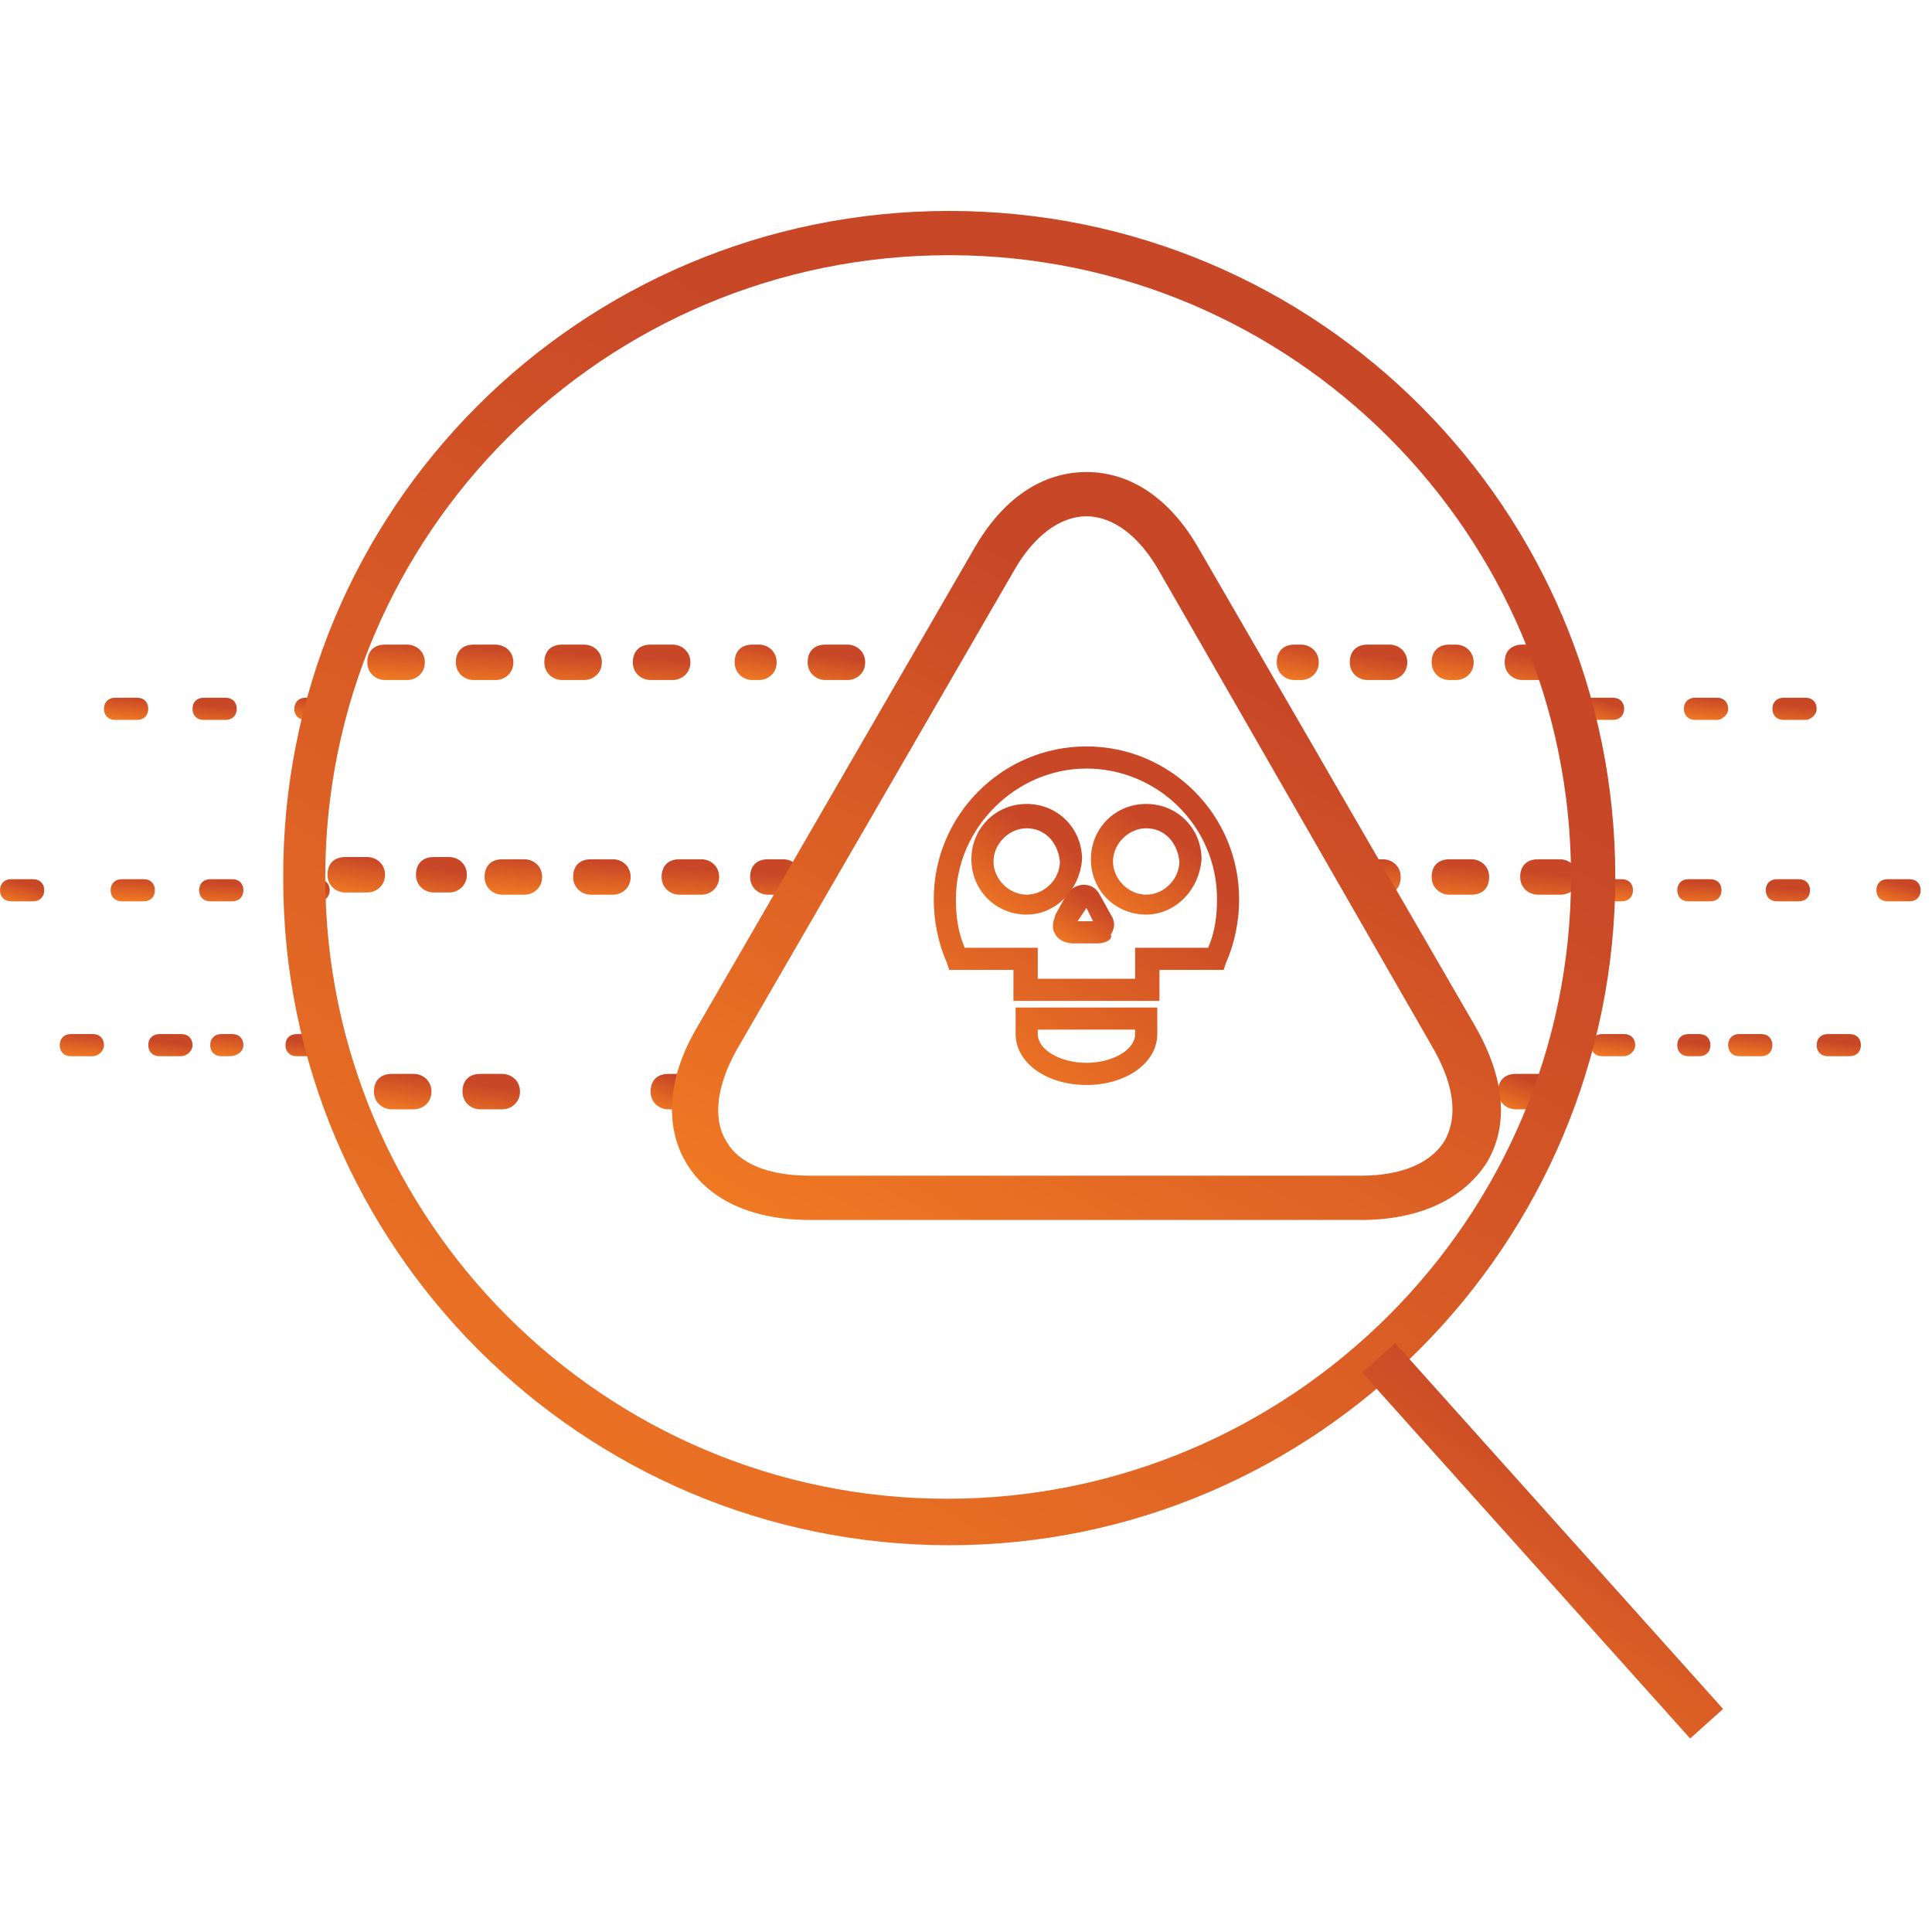 <svg width="67" height="67" viewBox="0 0 67 67" fill="none" xmlns="http://www.w3.org/2000/svg">
<g clip-path="url(#clip0_15_17480)">
<path d="M11.357 24.965H10.59C10.36 24.965 10.206 24.811 10.206 24.581C10.206 24.351 10.36 24.197 10.59 24.197H11.357C11.587 24.197 11.741 24.351 11.741 24.581C11.741 24.811 11.587 24.965 11.357 24.965Z" fill="url(#paint0_linear_15_17480)"/>
<path d="M7.827 24.965H7.06C6.829 24.965 6.676 24.811 6.676 24.581C6.676 24.351 6.829 24.197 7.06 24.197H7.827C8.057 24.197 8.211 24.351 8.211 24.581C8.211 24.811 8.057 24.965 7.827 24.965ZM4.757 24.965H3.99C3.76 24.965 3.606 24.811 3.606 24.581C3.606 24.351 3.76 24.197 3.99 24.197H4.757C4.988 24.197 5.141 24.351 5.141 24.581C5.141 24.811 4.988 24.965 4.757 24.965Z" fill="url(#paint1_linear_15_17480)"/>
<path d="M29.39 23.583H28.623C28.316 23.583 28.009 23.353 28.009 22.969C28.009 22.586 28.239 22.355 28.623 22.355H29.39C29.697 22.355 30.004 22.586 30.004 22.969C30.004 23.353 29.697 23.583 29.39 23.583ZM26.321 23.583H26.09C25.784 23.583 25.477 23.353 25.477 22.969C25.477 22.586 25.707 22.355 26.09 22.355H26.321C26.628 22.355 26.934 22.586 26.934 22.969C26.934 23.353 26.628 23.583 26.321 23.583Z" fill="url(#paint2_linear_15_17480)"/>
<path d="M23.328 23.583H22.56C22.253 23.583 21.947 23.353 21.947 22.969C21.947 22.586 22.177 22.355 22.56 22.355H23.328C23.635 22.355 23.942 22.586 23.942 22.969C23.942 23.353 23.635 23.583 23.328 23.583ZM20.258 23.583H19.491C19.184 23.583 18.877 23.353 18.877 22.969C18.877 22.586 19.107 22.355 19.491 22.355H20.258C20.565 22.355 20.872 22.586 20.872 22.969C20.872 23.353 20.565 23.583 20.258 23.583ZM17.189 23.583H16.422C16.115 23.583 15.808 23.353 15.808 22.969C15.808 22.586 16.038 22.355 16.422 22.355H17.189C17.496 22.355 17.803 22.586 17.803 22.969C17.803 23.353 17.496 23.583 17.189 23.583ZM14.12 23.583H13.352C13.045 23.583 12.738 23.353 12.738 22.969C12.738 22.586 12.969 22.355 13.352 22.355H14.12C14.427 22.355 14.733 22.586 14.733 22.969C14.733 23.353 14.427 23.583 14.12 23.583Z" fill="url(#paint3_linear_15_17480)"/>
<path d="M11.05 36.628H10.282C10.052 36.628 9.899 36.475 9.899 36.245C9.899 36.014 10.052 35.861 10.282 35.861H11.05C11.28 35.861 11.433 36.014 11.433 36.245C11.433 36.475 11.28 36.628 11.05 36.628ZM7.98 36.628H7.673C7.443 36.628 7.29 36.475 7.29 36.245C7.29 36.014 7.443 35.861 7.673 35.861H8.057C8.287 35.861 8.441 36.014 8.441 36.245C8.441 36.475 8.21 36.628 7.98 36.628Z" fill="url(#paint4_linear_15_17480)"/>
<path d="M6.292 36.628H5.525C5.295 36.628 5.141 36.475 5.141 36.245C5.141 36.014 5.295 35.861 5.525 35.861H6.292C6.522 35.861 6.676 36.014 6.676 36.245C6.676 36.475 6.446 36.628 6.292 36.628ZM3.223 36.628H2.455C2.225 36.628 2.072 36.475 2.072 36.245C2.072 36.014 2.225 35.861 2.455 35.861H3.223C3.453 35.861 3.606 36.014 3.606 36.245C3.606 36.475 3.376 36.628 3.223 36.628Z" fill="url(#paint5_linear_15_17480)"/>
<path d="M23.942 38.47H23.174C22.867 38.47 22.561 38.24 22.561 37.856C22.561 37.472 22.791 37.242 23.174 37.242H23.942C24.249 37.242 24.556 37.472 24.556 37.856C24.556 38.24 24.249 38.47 23.942 38.47Z" fill="url(#paint6_linear_15_17480)"/>
<path d="M17.419 38.47H16.652C16.345 38.47 16.038 38.24 16.038 37.856C16.038 37.472 16.268 37.242 16.652 37.242H17.419C17.726 37.242 18.033 37.472 18.033 37.856C18.033 38.24 17.726 38.47 17.419 38.47ZM14.35 38.47H13.582C13.275 38.47 12.968 38.24 12.968 37.856C12.968 37.472 13.198 37.242 13.582 37.242H14.35C14.656 37.242 14.963 37.472 14.963 37.856C14.963 38.24 14.656 38.47 14.35 38.47Z" fill="url(#paint7_linear_15_17480)"/>
<path d="M1.151 31.257H0.384C0.153 31.257 0 31.104 0 30.873C0 30.643 0.153 30.49 0.384 30.49H1.151C1.381 30.49 1.535 30.643 1.535 30.873C1.535 31.104 1.381 31.257 1.151 31.257Z" fill="url(#paint8_linear_15_17480)"/>
<path d="M11.05 31.257H10.359C10.129 31.257 9.975 31.104 9.975 30.873C9.975 30.643 10.129 30.49 10.359 30.49H11.05C11.28 30.49 11.433 30.643 11.433 30.873C11.433 31.104 11.28 31.257 11.05 31.257ZM8.057 31.257H7.29C7.059 31.257 6.906 31.104 6.906 30.873C6.906 30.643 7.059 30.49 7.29 30.49H8.057C8.287 30.49 8.441 30.643 8.441 30.873C8.441 31.104 8.287 31.257 8.057 31.257ZM4.987 31.257H4.22C3.99 31.257 3.836 31.104 3.836 30.873C3.836 30.643 3.99 30.49 4.22 30.49H4.987C5.218 30.49 5.371 30.643 5.371 30.873C5.371 31.104 5.218 31.257 4.987 31.257Z" fill="url(#paint9_linear_15_17480)"/>
<path d="M55.94 24.965H55.173C54.943 24.965 54.789 24.811 54.789 24.581C54.789 24.351 54.943 24.197 55.173 24.197H55.94C56.17 24.197 56.324 24.351 56.324 24.581C56.324 24.811 56.17 24.965 55.94 24.965Z" fill="url(#paint10_linear_15_17480)"/>
<path d="M62.617 24.965H61.849C61.619 24.965 61.465 24.811 61.465 24.581C61.465 24.351 61.619 24.197 61.849 24.197H62.617C62.847 24.197 63 24.351 63 24.581C63 24.811 62.77 24.965 62.617 24.965ZM59.547 24.965H58.78C58.55 24.965 58.396 24.811 58.396 24.581C58.396 24.351 58.55 24.197 58.78 24.197H59.547C59.777 24.197 59.931 24.351 59.931 24.581C59.931 24.811 59.7 24.965 59.547 24.965Z" fill="url(#paint11_linear_15_17480)"/>
<path d="M58.933 36.628H58.549C58.319 36.628 58.166 36.475 58.166 36.245C58.166 36.014 58.319 35.861 58.549 35.861H58.933C59.163 35.861 59.317 36.014 59.317 36.245C59.317 36.475 59.163 36.628 58.933 36.628ZM56.324 36.628H55.556C55.326 36.628 55.173 36.475 55.173 36.245C55.173 36.014 55.326 35.861 55.556 35.861H56.324C56.554 35.861 56.708 36.014 56.708 36.245C56.708 36.475 56.477 36.628 56.324 36.628Z" fill="url(#paint12_linear_15_17480)"/>
<path d="M64.151 36.628H63.383C63.153 36.628 63 36.475 63 36.245C63 36.014 63.153 35.861 63.383 35.861H64.151C64.381 35.861 64.534 36.014 64.534 36.245C64.534 36.475 64.381 36.628 64.151 36.628ZM61.081 36.628H60.314C60.084 36.628 59.93 36.475 59.93 36.245C59.93 36.014 60.084 35.861 60.314 35.861H61.081C61.311 35.861 61.465 36.014 61.465 36.245C61.465 36.475 61.311 36.628 61.081 36.628Z" fill="url(#paint13_linear_15_17480)"/>
<path d="M66.223 31.257H65.455C65.225 31.257 65.072 31.104 65.072 30.873C65.072 30.643 65.225 30.49 65.455 30.49H66.223C66.453 30.49 66.606 30.643 66.606 30.873C66.606 31.104 66.453 31.257 66.223 31.257Z" fill="url(#paint14_linear_15_17480)"/>
<path d="M62.386 31.257H61.619C61.389 31.257 61.235 31.104 61.235 30.873C61.235 30.643 61.389 30.49 61.619 30.49H62.386C62.616 30.49 62.77 30.643 62.77 30.873C62.77 31.104 62.616 31.257 62.386 31.257ZM59.317 31.257H58.549C58.319 31.257 58.166 31.104 58.166 30.873C58.166 30.643 58.319 30.49 58.549 30.49H59.317C59.547 30.49 59.7 30.643 59.7 30.873C59.7 31.104 59.547 31.257 59.317 31.257ZM56.247 31.257H55.556C55.326 31.257 55.173 31.104 55.173 30.873C55.173 30.643 55.326 30.49 55.556 30.49H56.247C56.477 30.49 56.631 30.643 56.631 30.873C56.631 31.104 56.477 31.257 56.247 31.257Z" fill="url(#paint15_linear_15_17480)"/>
<path d="M15.577 30.95H15.04C14.733 30.95 14.426 30.72 14.426 30.336C14.426 29.952 14.657 29.722 15.04 29.722H15.577C15.884 29.722 16.191 29.952 16.191 30.336C16.191 30.72 15.884 30.95 15.577 30.95ZM12.738 30.95H11.971C11.664 30.95 11.357 30.72 11.357 30.336C11.357 29.952 11.587 29.722 11.971 29.722H12.738C13.045 29.722 13.352 29.952 13.352 30.336C13.352 30.72 13.045 30.95 12.738 30.95Z" fill="url(#paint16_linear_15_17480)"/>
<path d="M27.165 31.027H26.627C26.32 31.027 26.014 30.796 26.014 30.413C26.014 30.029 26.244 29.799 26.627 29.799H27.165C27.471 29.799 27.778 30.029 27.778 30.413C27.778 30.796 27.471 31.027 27.165 31.027ZM24.325 31.027H23.558C23.251 31.027 22.944 30.796 22.944 30.413C22.944 30.029 23.174 29.799 23.558 29.799H24.325C24.632 29.799 24.939 30.029 24.939 30.413C24.939 30.796 24.632 31.027 24.325 31.027ZM21.256 31.027H20.488C20.182 31.027 19.875 30.796 19.875 30.413C19.875 30.029 20.105 29.799 20.488 29.799H21.256C21.563 29.799 21.87 30.029 21.87 30.413C21.87 30.796 21.563 31.027 21.256 31.027ZM18.186 31.027H17.419C17.112 31.027 16.805 30.796 16.805 30.413C16.805 30.029 17.035 29.799 17.419 29.799H18.186C18.493 29.799 18.8 30.029 18.8 30.413C18.8 30.796 18.493 31.027 18.186 31.027Z" fill="url(#paint17_linear_15_17480)"/>
<path d="M53.561 23.583H52.794C52.487 23.583 52.18 23.353 52.18 22.969C52.18 22.586 52.41 22.355 52.794 22.355H53.561C53.868 22.355 54.175 22.586 54.175 22.969C54.175 23.353 53.868 23.583 53.561 23.583ZM50.492 23.583H50.262C49.955 23.583 49.648 23.353 49.648 22.969C49.648 22.586 49.878 22.355 50.262 22.355H50.492C50.799 22.355 51.106 22.586 51.106 22.969C51.106 23.353 50.799 23.583 50.492 23.583Z" fill="url(#paint18_linear_15_17480)"/>
<path d="M48.19 23.583H47.423C47.116 23.583 46.809 23.353 46.809 22.969C46.809 22.586 47.039 22.355 47.423 22.355H48.19C48.497 22.355 48.804 22.586 48.804 22.969C48.804 23.353 48.497 23.583 48.19 23.583ZM45.12 23.583H44.89C44.583 23.583 44.276 23.353 44.276 22.969C44.276 22.586 44.507 22.355 44.89 22.355H45.12C45.427 22.355 45.734 22.586 45.734 22.969C45.734 23.353 45.427 23.583 45.12 23.583Z" fill="url(#paint19_linear_15_17480)"/>
<path d="M53.331 38.47H52.564C52.257 38.47 51.95 38.24 51.95 37.856C51.95 37.472 52.18 37.242 52.564 37.242H53.331C53.638 37.242 53.945 37.472 53.945 37.856C53.945 38.24 53.638 38.47 53.331 38.47Z" fill="url(#paint20_linear_15_17480)"/>
<path d="M54.099 31.027H53.331C53.024 31.027 52.718 30.796 52.718 30.413C52.718 30.029 52.948 29.799 53.331 29.799H54.099C54.406 29.799 54.713 30.029 54.713 30.413C54.713 30.796 54.482 31.027 54.099 31.027ZM51.029 31.027H50.262C49.955 31.027 49.648 30.796 49.648 30.413C49.648 30.029 49.878 29.799 50.262 29.799H51.029C51.336 29.799 51.643 30.029 51.643 30.413C51.643 30.796 51.413 31.027 51.029 31.027ZM47.96 31.027H47.193C46.886 31.027 46.579 30.796 46.579 30.413C46.579 30.029 46.809 29.799 47.193 29.799H47.96C48.267 29.799 48.574 30.029 48.574 30.413C48.574 30.796 48.343 31.027 47.96 31.027Z" fill="url(#paint21_linear_15_17480)"/>
<path d="M32.92 53.587C20.181 53.587 9.822 43.228 9.822 30.49C9.745 17.675 20.105 7.315 32.92 7.315C45.734 7.315 56.017 17.675 56.017 30.413C56.017 43.151 45.658 53.587 32.92 53.587ZM32.92 8.85C20.949 8.85 11.28 18.519 11.28 30.413C11.28 42.307 20.949 51.976 32.843 51.976C44.737 51.976 54.482 42.307 54.482 30.413C54.482 18.519 44.814 8.85 32.92 8.85Z" fill="url(#paint22_linear_15_17480)"/>
<path d="M48.384 46.581L47.242 47.605L58.613 60.289L59.755 59.265L48.384 46.581Z" fill="url(#paint23_linear_15_17480)"/>
<path d="M47.192 42.307H28.085C26.09 42.307 24.555 41.616 23.788 40.312C23.021 39.007 23.174 37.319 24.172 35.631L33.764 19.056C34.761 17.291 36.142 16.37 37.677 16.37C39.212 16.37 40.593 17.291 41.591 19.056L51.183 35.631C52.18 37.396 52.334 39.007 51.566 40.312C50.722 41.616 49.188 42.307 47.192 42.307ZM37.677 17.905C36.756 17.905 35.836 18.595 35.145 19.823L25.553 36.398C24.862 37.626 24.709 38.777 25.169 39.544C25.63 40.388 26.704 40.772 28.085 40.772H47.192C48.65 40.772 49.648 40.312 50.108 39.544C50.569 38.7 50.415 37.626 49.725 36.398L40.209 19.823C39.519 18.595 38.598 17.905 37.677 17.905Z" fill="url(#paint24_linear_15_17480)"/>
<path d="M38.061 32.715H37.217C36.91 32.715 36.679 32.562 36.603 32.408C36.449 32.178 36.526 31.948 36.603 31.718L36.986 31.027C37.293 30.567 37.907 30.567 38.138 31.027L38.521 31.718C38.675 31.948 38.675 32.178 38.521 32.408C38.598 32.562 38.368 32.715 38.061 32.715ZM37.37 31.948H37.907L37.677 31.487L37.37 31.948Z" fill="url(#paint25_linear_15_17480)"/>
<path d="M39.749 31.717C38.675 31.717 37.831 30.873 37.831 29.799C37.831 28.724 38.675 27.88 39.749 27.88C40.824 27.88 41.668 28.724 41.668 29.799C41.591 30.873 40.747 31.717 39.749 31.717ZM39.749 28.724C39.136 28.724 38.598 29.262 38.598 29.875C38.598 30.489 39.136 31.026 39.749 31.026C40.363 31.026 40.9 30.489 40.9 29.875C40.824 29.185 40.363 28.724 39.749 28.724Z" fill="url(#paint26_linear_15_17480)"/>
<path d="M35.605 31.717C34.531 31.717 33.687 30.873 33.687 29.799C33.687 28.724 34.531 27.88 35.605 27.88C36.68 27.88 37.524 28.724 37.524 29.799C37.447 30.873 36.603 31.717 35.605 31.717ZM35.605 28.724C34.992 28.724 34.454 29.262 34.454 29.875C34.454 30.489 34.992 31.026 35.605 31.026C36.219 31.026 36.757 30.489 36.757 29.875C36.68 29.185 36.219 28.724 35.605 28.724Z" fill="url(#paint27_linear_15_17480)"/>
<path d="M37.677 37.626C36.296 37.626 35.221 36.858 35.221 35.861V34.94H40.133V35.861C40.133 36.858 39.058 37.626 37.677 37.626ZM35.989 35.707V35.861C35.989 36.398 36.756 36.858 37.677 36.858C38.598 36.858 39.365 36.398 39.365 35.861V35.707H35.989ZM40.056 34.71H35.145V33.636H32.919L32.843 33.405C32.536 32.715 32.382 31.947 32.382 31.18C32.382 28.264 34.761 25.885 37.677 25.885C40.593 25.885 42.972 28.264 42.972 31.18C42.972 31.947 42.818 32.715 42.511 33.405L42.435 33.636H40.209V34.71H40.056ZM35.989 33.943H39.365V32.868H41.898C42.128 32.331 42.205 31.794 42.205 31.18C42.205 28.648 40.133 26.653 37.677 26.653C35.221 26.653 33.15 28.724 33.15 31.18C33.15 31.794 33.226 32.331 33.457 32.868H35.989V33.943Z" fill="url(#paint28_linear_15_17480)"/>
</g>
<defs>
<linearGradient id="paint0_linear_15_17480" x1="11.049" y1="24.348" x2="10.731" y2="25.394" gradientUnits="userSpaceOnUse">
<stop stop-color="#C84727"/>
<stop offset="1" stop-color="#FF8C22"/>
</linearGradient>
<linearGradient id="paint1_linear_15_17480" x1="6.136" y1="24.348" x2="6.021" y2="25.479" gradientUnits="userSpaceOnUse">
<stop stop-color="#C84727"/>
<stop offset="1" stop-color="#FF8C22"/>
</linearGradient>
<linearGradient id="paint2_linear_15_17480" x1="27.964" y1="22.597" x2="27.67" y2="24.377" gradientUnits="userSpaceOnUse">
<stop stop-color="#C84727"/>
<stop offset="1" stop-color="#FF8C22"/>
</linearGradient>
<linearGradient id="paint3_linear_15_17480" x1="18.894" y1="22.597" x2="18.773" y2="24.417" gradientUnits="userSpaceOnUse">
<stop stop-color="#C84727"/>
<stop offset="1" stop-color="#FF8C22"/>
</linearGradient>
<linearGradient id="paint4_linear_15_17480" x1="9.566" y1="36.012" x2="9.439" y2="37.14" gradientUnits="userSpaceOnUse">
<stop stop-color="#C84727"/>
<stop offset="1" stop-color="#FF8C22"/>
</linearGradient>
<linearGradient id="paint5_linear_15_17480" x1="4.602" y1="36.012" x2="4.487" y2="37.143" gradientUnits="userSpaceOnUse">
<stop stop-color="#C84727"/>
<stop offset="1" stop-color="#FF8C22"/>
</linearGradient>
<linearGradient id="paint6_linear_15_17480" x1="23.657" y1="37.483" x2="23.056" y2="39.087" gradientUnits="userSpaceOnUse">
<stop stop-color="#C84727"/>
<stop offset="1" stop-color="#FF8C22"/>
</linearGradient>
<linearGradient id="paint7_linear_15_17480" x1="15.751" y1="37.483" x2="15.487" y2="39.273" gradientUnits="userSpaceOnUse">
<stop stop-color="#C84727"/>
<stop offset="1" stop-color="#FF8C22"/>
</linearGradient>
<linearGradient id="paint8_linear_15_17480" x1="0.843" y1="30.64" x2="0.525" y2="31.686" gradientUnits="userSpaceOnUse">
<stop stop-color="#C84727"/>
<stop offset="1" stop-color="#FF8C22"/>
</linearGradient>
<linearGradient id="paint9_linear_15_17480" x1="8.011" y1="30.64" x2="7.941" y2="31.779" gradientUnits="userSpaceOnUse">
<stop stop-color="#C84727"/>
<stop offset="1" stop-color="#FF8C22"/>
</linearGradient>
<linearGradient id="paint10_linear_15_17480" x1="55.632" y1="24.348" x2="55.314" y2="25.394" gradientUnits="userSpaceOnUse">
<stop stop-color="#C84727"/>
<stop offset="1" stop-color="#FF8C22"/>
</linearGradient>
<linearGradient id="paint11_linear_15_17480" x1="60.926" y1="24.348" x2="60.811" y2="25.479" gradientUnits="userSpaceOnUse">
<stop stop-color="#C84727"/>
<stop offset="1" stop-color="#FF8C22"/>
</linearGradient>
<linearGradient id="paint12_linear_15_17480" x1="57.45" y1="36.012" x2="57.322" y2="37.14" gradientUnits="userSpaceOnUse">
<stop stop-color="#C84727"/>
<stop offset="1" stop-color="#FF8C22"/>
</linearGradient>
<linearGradient id="paint13_linear_15_17480" x1="62.46" y1="36.012" x2="62.345" y2="37.143" gradientUnits="userSpaceOnUse">
<stop stop-color="#C84727"/>
<stop offset="1" stop-color="#FF8C22"/>
</linearGradient>
<linearGradient id="paint14_linear_15_17480" x1="65.915" y1="30.64" x2="65.596" y2="31.686" gradientUnits="userSpaceOnUse">
<stop stop-color="#C84727"/>
<stop offset="1" stop-color="#FF8C22"/>
</linearGradient>
<linearGradient id="paint15_linear_15_17480" x1="59.347" y1="30.64" x2="59.277" y2="31.779" gradientUnits="userSpaceOnUse">
<stop stop-color="#C84727"/>
<stop offset="1" stop-color="#FF8C22"/>
</linearGradient>
<linearGradient id="paint16_linear_15_17480" x1="14.013" y1="29.963" x2="13.737" y2="31.749" gradientUnits="userSpaceOnUse">
<stop stop-color="#C84727"/>
<stop offset="1" stop-color="#FF8C22"/>
</linearGradient>
<linearGradient id="paint17_linear_15_17480" x1="22.834" y1="30.04" x2="22.71" y2="31.86" gradientUnits="userSpaceOnUse">
<stop stop-color="#C84727"/>
<stop offset="1" stop-color="#FF8C22"/>
</linearGradient>
<linearGradient id="paint18_linear_15_17480" x1="52.136" y1="22.597" x2="51.842" y2="24.377" gradientUnits="userSpaceOnUse">
<stop stop-color="#C84727"/>
<stop offset="1" stop-color="#FF8C22"/>
</linearGradient>
<linearGradient id="paint19_linear_15_17480" x1="46.764" y1="22.597" x2="46.47" y2="24.377" gradientUnits="userSpaceOnUse">
<stop stop-color="#C84727"/>
<stop offset="1" stop-color="#FF8C22"/>
</linearGradient>
<linearGradient id="paint20_linear_15_17480" x1="53.047" y1="37.483" x2="52.446" y2="39.087" gradientUnits="userSpaceOnUse">
<stop stop-color="#C84727"/>
<stop offset="1" stop-color="#FF8C22"/>
</linearGradient>
<linearGradient id="paint21_linear_15_17480" x1="51.048" y1="30.04" x2="50.881" y2="31.853" gradientUnits="userSpaceOnUse">
<stop stop-color="#C84727"/>
<stop offset="1" stop-color="#FF8C22"/>
</linearGradient>
<linearGradient id="paint22_linear_15_17480" x1="35.204" y1="16.404" x2="4.562" y2="66.634" gradientUnits="userSpaceOnUse">
<stop stop-color="#C84727"/>
<stop offset="1" stop-color="#FF8C22"/>
</linearGradient>
<linearGradient id="paint23_linear_15_17480" x1="54.118" y1="49.273" x2="44.69" y2="63.403" gradientUnits="userSpaceOnUse">
<stop stop-color="#C84727"/>
<stop offset="1" stop-color="#FF8C22"/>
</linearGradient>
<linearGradient id="paint24_linear_15_17480" x1="39.099" y1="21.465" x2="22.794" y2="51.139" gradientUnits="userSpaceOnUse">
<stop stop-color="#C84727"/>
<stop offset="1" stop-color="#FF8C22"/>
</linearGradient>
<linearGradient id="paint25_linear_15_17480" x1="37.68" y1="31.081" x2="36.362" y2="33.34" gradientUnits="userSpaceOnUse">
<stop stop-color="#C84727"/>
<stop offset="1" stop-color="#FF8C22"/>
</linearGradient>
<linearGradient id="paint26_linear_15_17480" x1="39.939" y1="28.634" x2="37.4" y2="32.803" gradientUnits="userSpaceOnUse">
<stop stop-color="#C84727"/>
<stop offset="1" stop-color="#FF8C22"/>
</linearGradient>
<linearGradient id="paint27_linear_15_17480" x1="35.795" y1="28.634" x2="33.256" y2="32.803" gradientUnits="userSpaceOnUse">
<stop stop-color="#C84727"/>
<stop offset="1" stop-color="#FF8C22"/>
</linearGradient>
<linearGradient id="paint28_linear_15_17480" x1="38.201" y1="28.191" x2="30.09" y2="40.203" gradientUnits="userSpaceOnUse">
<stop stop-color="#C84727"/>
<stop offset="1" stop-color="#FF8C22"/>
</linearGradient>
<clipPath id="clip0_15_17480">
<rect width="66.88" height="52.974" fill="white" transform="translate(0 7.315)"/>
</clipPath>
</defs>
</svg>
